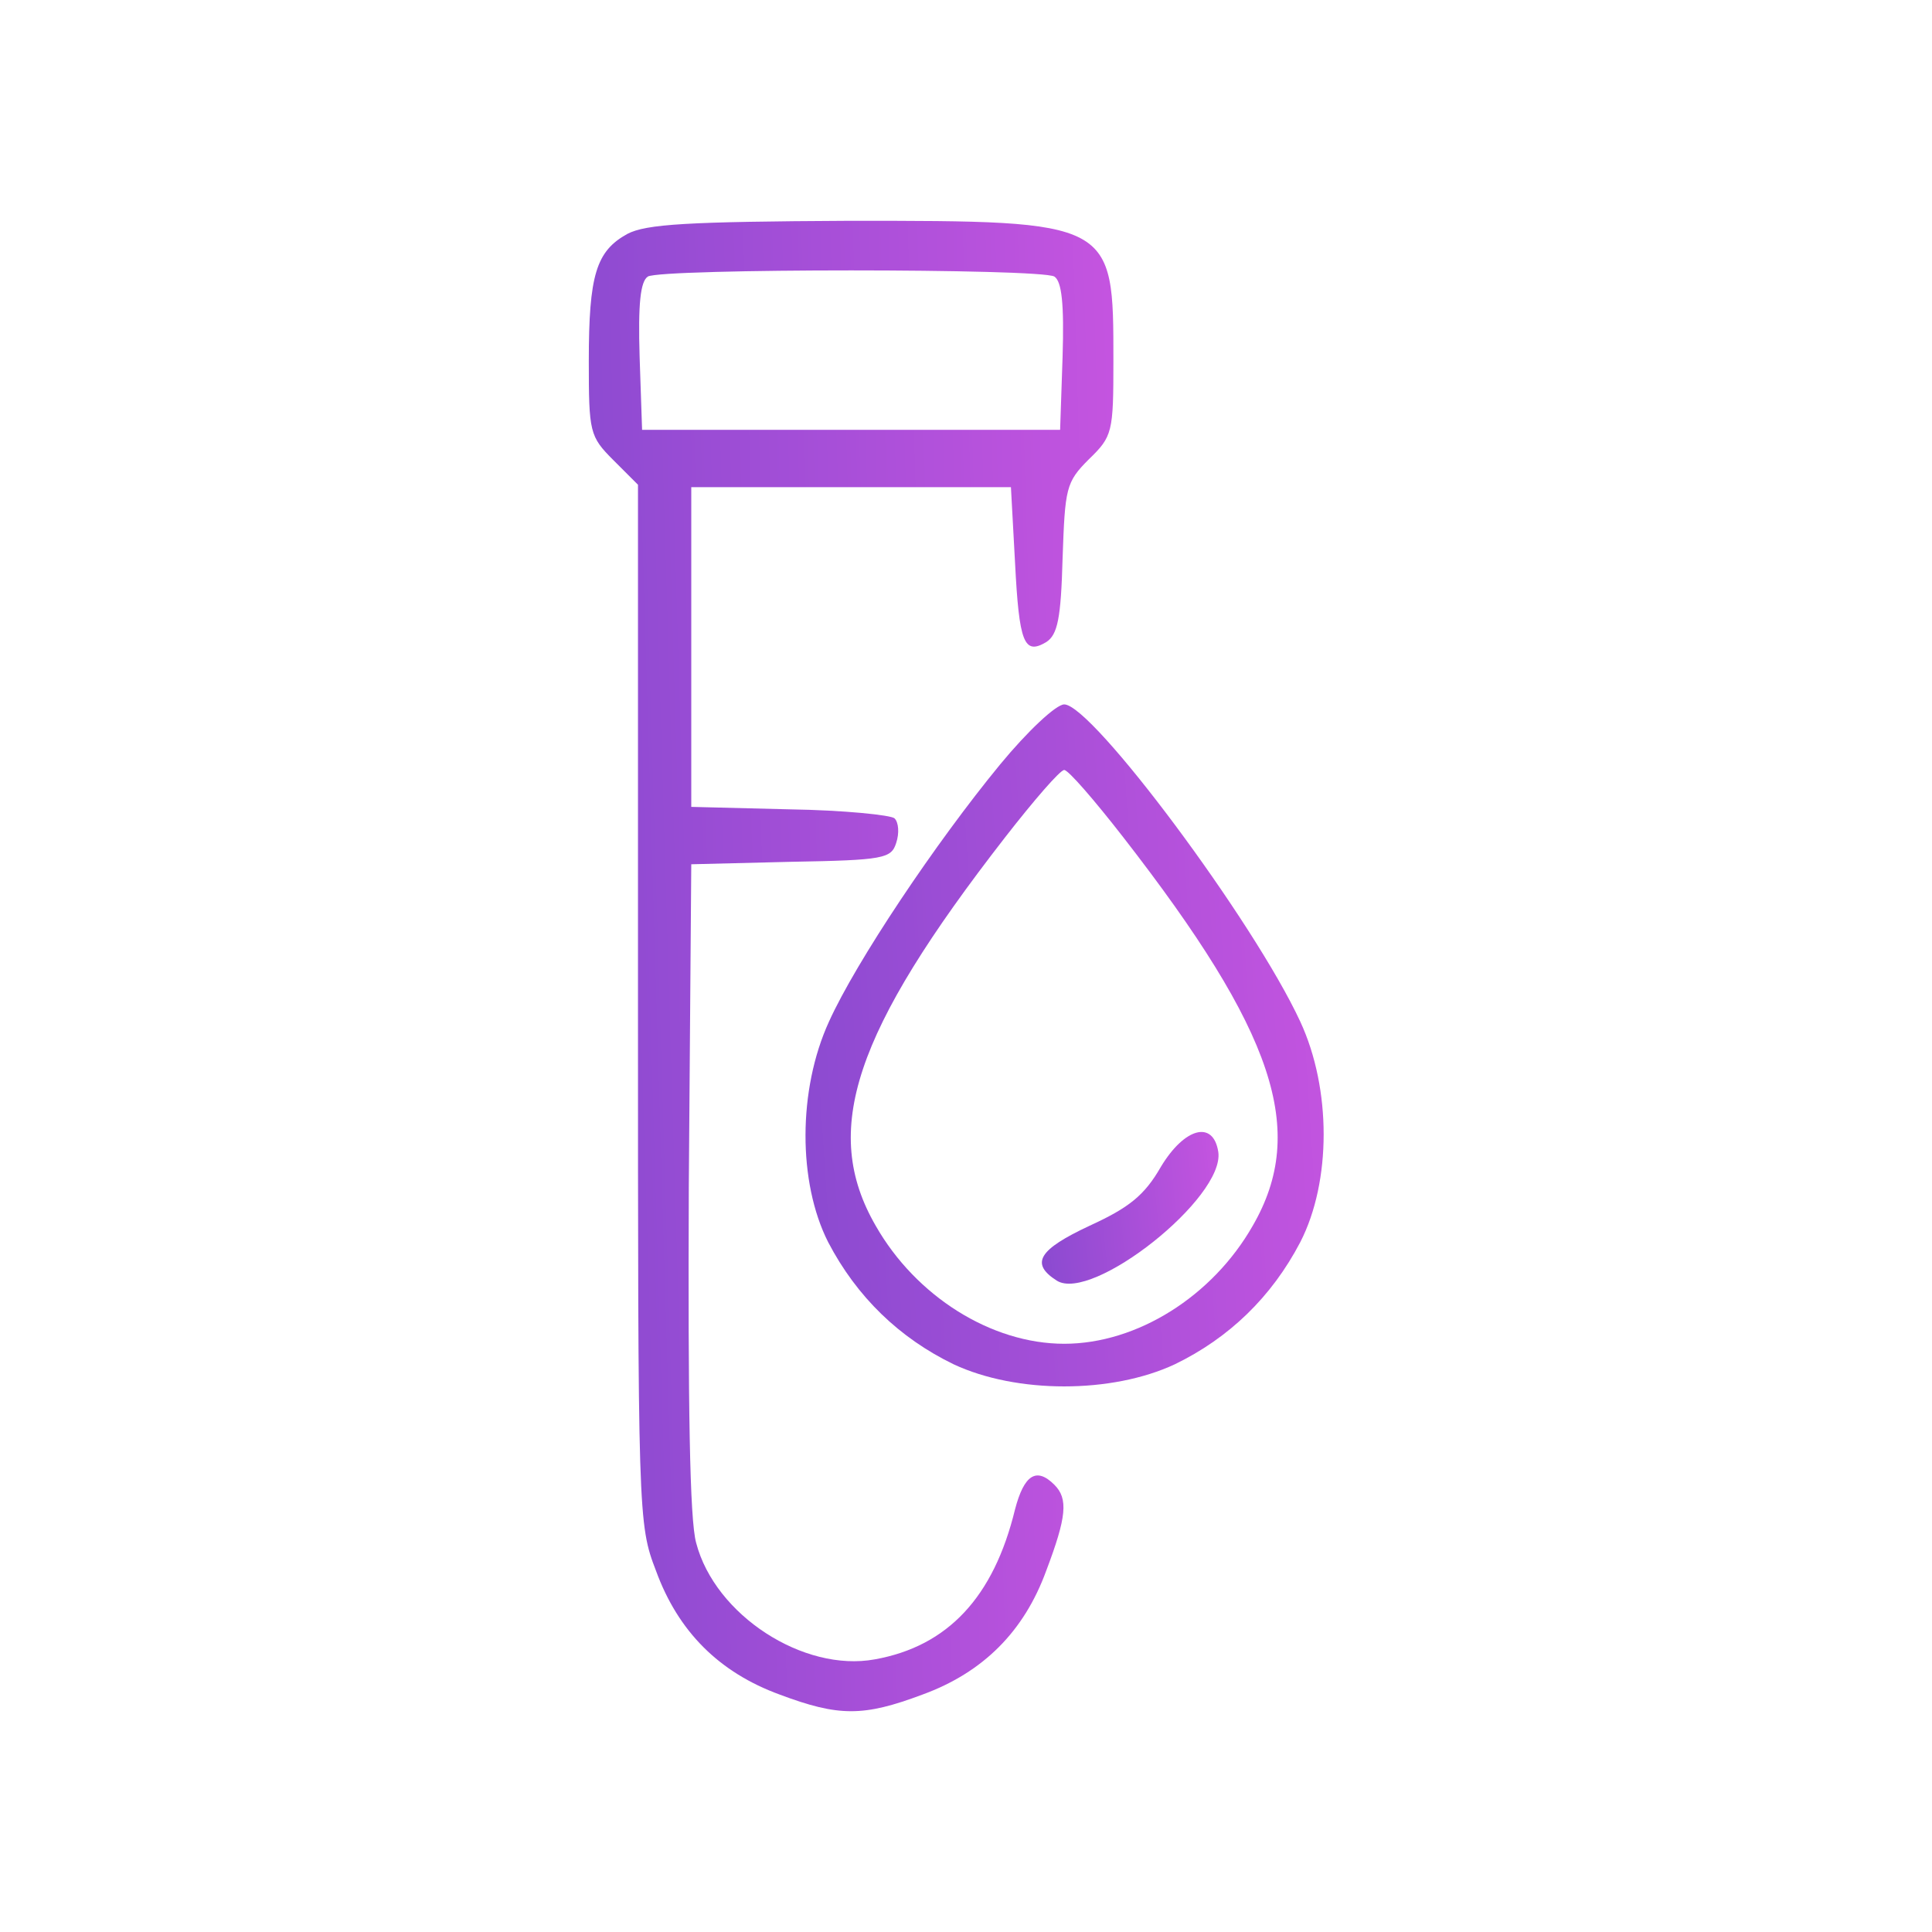 <svg width="105" height="105" viewBox="0 0 105 105" fill="none" xmlns="http://www.w3.org/2000/svg">
<path d="M34.094 12.713C32.401 13.649 32 14.94 32 19.618C32 23.494 32.044 23.716 33.336 25.008L34.673 26.345V54.544C34.673 82.386 34.673 82.832 35.653 85.371C36.856 88.668 39.083 90.895 42.38 92.098C45.587 93.301 46.924 93.301 50.131 92.098C53.428 90.895 55.655 88.668 56.858 85.371C57.972 82.431 58.061 81.451 57.303 80.694C56.323 79.713 55.655 80.159 55.165 82.03C54.007 86.797 51.512 89.47 47.547 90.182C43.672 90.895 38.86 87.777 37.836 83.856C37.479 82.609 37.39 76.328 37.435 64.478L37.569 46.971L43.003 46.837C48.037 46.748 48.438 46.659 48.706 45.812C48.884 45.278 48.839 44.699 48.617 44.476C48.438 44.298 45.855 44.03 42.914 43.986L37.569 43.852V35.165V26.478H46.255H54.942L55.165 30.577C55.388 34.943 55.655 35.611 56.858 34.898C57.482 34.497 57.66 33.606 57.749 30.354C57.883 26.523 57.927 26.211 59.174 24.964C60.466 23.716 60.511 23.494 60.511 19.618C60.511 12 60.555 12 46.166 12C37.346 12.045 35.118 12.178 34.094 12.713ZM57.303 15.03C57.704 15.297 57.838 16.5 57.749 19.395L57.615 23.36H46.255H34.896L34.762 19.395C34.673 16.5 34.806 15.297 35.208 15.03C35.965 14.584 56.546 14.584 57.303 15.03Z" fill="url(#paint0_linear_3523_1582)"/>
<path d="M54.363 41.536C50.844 45.812 46.523 52.272 45.053 55.524C43.36 59.221 43.36 64.255 45.008 67.507C46.567 70.492 48.884 72.719 51.824 74.145C55.254 75.749 60.422 75.749 63.852 74.145C66.792 72.719 69.109 70.492 70.668 67.507C72.361 64.211 72.361 59.177 70.668 55.524C68.129 50.044 59.353 38.283 57.838 38.283C57.392 38.283 55.833 39.754 54.363 41.536ZM61.045 45.5C69.287 56.103 71.069 61.449 68.084 66.616C65.901 70.447 61.803 73.031 57.838 73.031C53.873 73.031 49.775 70.447 47.592 66.616C44.607 61.449 46.389 56.103 54.63 45.5C56.19 43.496 57.615 41.847 57.838 41.847C58.061 41.847 59.486 43.496 61.045 45.5Z" fill="url(#paint1_linear_3523_1582)"/>
<path d="M63.094 63.409C62.203 64.968 61.356 65.636 59.218 66.616C56.456 67.908 55.966 68.666 57.436 69.601C59.352 70.804 66.569 65.102 66.212 62.607C65.945 60.87 64.386 61.271 63.094 63.409Z" fill="url(#paint2_linear_3523_1582)"/>
<defs>
<linearGradient id="paint0_linear_3523_1582" x1="28.376" y1="60.016" x2="64.174" y2="58.939" gradientUnits="userSpaceOnUse">
<stop stop-color="#8549CF"/>
<stop offset="1" stop-color="#C955E1"/>
</linearGradient>
<linearGradient id="paint1_linear_3523_1582" x1="40.198" y1="60.255" x2="75.439" y2="57.967" gradientUnits="userSpaceOnUse">
<stop stop-color="#8549CF"/>
<stop offset="1" stop-color="#C955E1"/>
</linearGradient>
<linearGradient id="paint2_linear_3523_1582" x1="55.405" y1="66.408" x2="67.351" y2="65.219" gradientUnits="userSpaceOnUse">
<stop stop-color="#8549CF"/>
<stop offset="1" stop-color="#C955E1"/>
</linearGradient>
</defs>
</svg>
